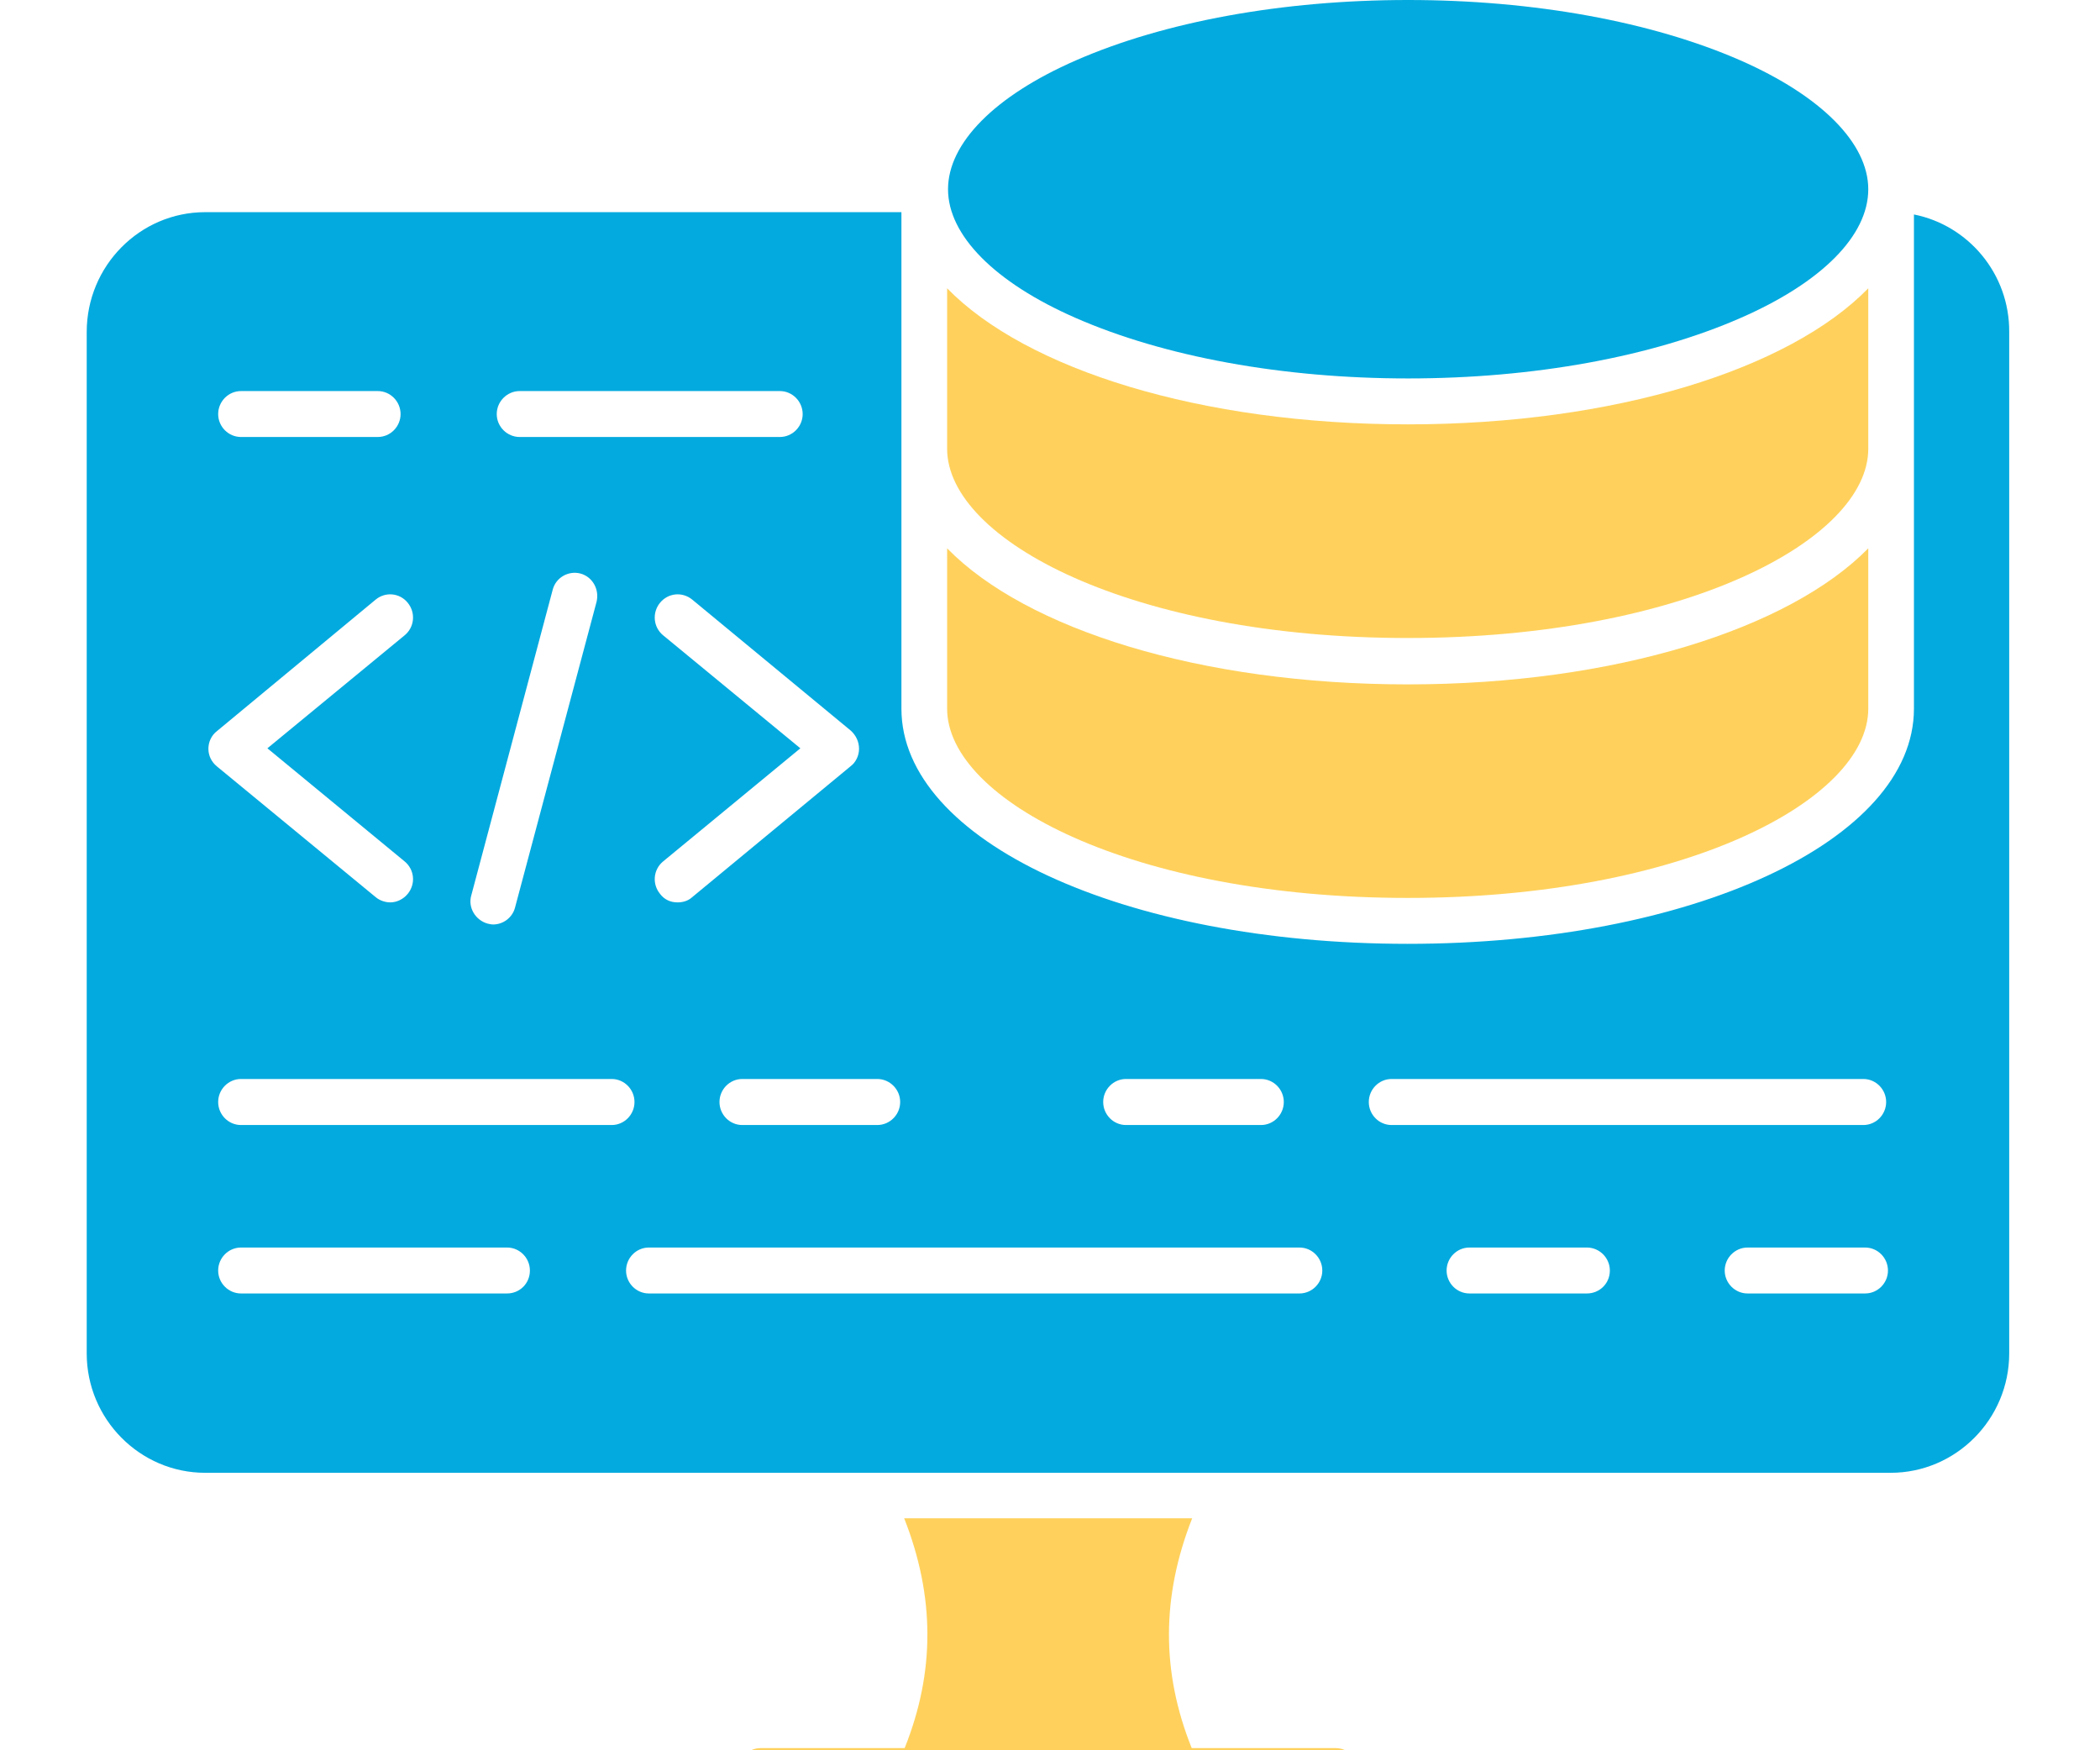 <svg xmlns="http://www.w3.org/2000/svg" xmlns:xlink="http://www.w3.org/1999/xlink" width="96" zoomAndPan="magnify" viewBox="0 0 72 60" height="80" preserveAspectRatio="xMidYMid meet" version="1.0"><defs><clipPath id="8bb86bfbe5"><path d="M 2.938 7 L 68.938 7 L 68.938 51 L 2.938 51 Z M 2.938 7 " clip-rule="nonzero"/></clipPath></defs><path fill="#ffd15c" d="M 46.578 60.711 C 46.578 61.145 46.223 61.5 45.797 61.5 L 26.078 61.5 C 25.648 61.5 25.297 61.145 25.297 60.711 C 25.297 60.281 25.648 59.926 26.078 59.926 L 31.016 59.926 C 32.059 57.328 32.059 54.734 31 52.047 L 40.875 52.047 C 39.816 54.734 39.816 57.328 40.859 59.926 L 45.797 59.926 C 46.223 59.926 46.578 60.281 46.578 60.711 Z M 46.578 60.711 " fill-opacity="1" fillRule="nonzero"/><g clip-path="url(#8bb86bfbe5)"><path fill="#03aadf" d="M 65.621 7.352 L 65.621 24.293 C 65.621 28.82 58 32.355 48.266 32.355 C 38.527 32.355 30.906 28.82 30.906 24.293 L 30.906 7.273 L 7.035 7.273 C 4.797 7.273 2.973 9.113 2.973 11.383 L 2.973 46.395 C 2.973 48.648 4.797 50.488 7.035 50.488 L 64.82 50.488 C 67.062 50.488 68.887 48.648 68.887 46.395 L 68.887 11.383 C 68.902 9.391 67.488 7.723 65.621 7.352 Z M 38.605 36.988 L 43.234 36.988 C 43.664 36.988 44.016 37.344 44.016 37.777 C 44.016 38.211 43.664 38.566 43.234 38.566 L 38.605 38.566 C 38.176 38.566 37.824 38.211 37.824 37.777 C 37.824 37.344 38.176 36.988 38.605 36.988 Z M 30.863 37.777 C 30.863 38.211 30.508 38.566 30.078 38.566 L 25.449 38.566 C 25.02 38.566 24.668 38.211 24.668 37.777 C 24.668 37.344 25.02 36.988 25.449 36.988 L 30.078 36.988 C 30.508 36.988 30.863 37.344 30.863 37.777 Z M 29.453 25.668 C 29.453 25.902 29.344 26.133 29.16 26.27 L 23.719 30.766 C 23.578 30.891 23.395 30.934 23.227 30.934 C 22.996 30.934 22.781 30.844 22.629 30.641 C 22.352 30.301 22.398 29.809 22.734 29.531 L 27.441 25.652 L 22.734 21.777 C 22.398 21.5 22.352 21.004 22.629 20.664 C 22.906 20.324 23.395 20.277 23.734 20.555 L 29.176 25.051 C 29.344 25.207 29.453 25.422 29.453 25.668 Z M 17.816 13.406 L 26.738 13.406 C 27.168 13.406 27.52 13.762 27.52 14.195 C 27.52 14.625 27.168 14.98 26.738 14.98 L 17.816 14.98 C 17.387 14.98 17.031 14.625 17.031 14.195 C 17.031 13.762 17.387 13.406 17.816 13.406 Z M 16.16 30.688 L 18.949 20.219 C 19.055 19.801 19.484 19.555 19.898 19.66 C 20.312 19.77 20.559 20.203 20.453 20.633 L 17.66 31.105 C 17.57 31.461 17.246 31.691 16.91 31.691 C 16.848 31.691 16.773 31.676 16.711 31.66 C 16.297 31.539 16.035 31.105 16.16 30.688 Z M 8.262 13.406 L 12.953 13.406 C 13.383 13.406 13.734 13.762 13.734 14.195 C 13.734 14.625 13.383 14.98 12.953 14.98 L 8.262 14.98 C 7.832 14.98 7.48 14.625 7.48 14.195 C 7.48 13.762 7.832 13.406 8.262 13.406 Z M 7.145 25.668 C 7.145 25.438 7.25 25.207 7.434 25.066 L 12.879 20.555 C 13.215 20.277 13.707 20.324 13.98 20.664 C 14.258 21.004 14.211 21.5 13.875 21.777 L 9.168 25.652 L 13.875 29.531 C 14.211 29.809 14.258 30.301 13.98 30.641 C 13.828 30.828 13.598 30.934 13.383 30.934 C 13.215 30.934 13.031 30.875 12.895 30.766 L 7.434 26.27 C 7.25 26.117 7.145 25.902 7.145 25.668 Z M 17.387 44.34 L 8.262 44.34 C 7.832 44.34 7.48 43.984 7.48 43.555 C 7.48 43.121 7.832 42.766 8.262 42.766 L 17.387 42.766 C 17.816 42.766 18.168 43.121 18.168 43.555 C 18.168 44 17.816 44.34 17.387 44.34 Z M 8.262 38.566 C 7.832 38.566 7.48 38.211 7.48 37.777 C 7.48 37.344 7.832 36.988 8.262 36.988 L 20.973 36.988 C 21.402 36.988 21.754 37.344 21.754 37.777 C 21.754 38.211 21.402 38.566 20.973 38.566 Z M 44.555 44.34 L 22.246 44.34 C 21.816 44.34 21.465 43.984 21.465 43.555 C 21.465 43.121 21.816 42.766 22.246 42.766 L 44.555 42.766 C 44.984 42.766 45.336 43.121 45.336 43.555 C 45.336 43.984 44.984 44.34 44.555 44.34 Z M 46.93 37.777 C 46.93 37.344 47.281 36.988 47.711 36.988 L 63.887 36.988 C 64.316 36.988 64.668 37.344 64.668 37.777 C 64.668 38.211 64.316 38.566 63.887 38.566 L 47.711 38.566 C 47.281 38.566 46.93 38.211 46.93 37.777 Z M 54.41 44.34 L 50.379 44.34 C 49.949 44.34 49.598 43.984 49.598 43.555 C 49.598 43.121 49.949 42.766 50.379 42.766 L 54.41 42.766 C 54.84 42.766 55.195 43.121 55.195 43.555 C 55.195 44 54.84 44.34 54.41 44.34 Z M 63.949 44.34 L 59.914 44.34 C 59.488 44.34 59.133 43.984 59.133 43.555 C 59.133 43.121 59.488 42.766 59.914 42.766 L 63.949 42.766 C 64.379 42.766 64.73 43.121 64.73 43.555 C 64.73 43.984 64.379 44.34 63.949 44.34 Z M 63.949 44.34 " fill-opacity="1" fillRule="nonzero"/></g><path fill="#ffd15c" d="M 64.055 18.797 L 64.055 24.293 C 64.055 27.43 57.707 30.781 48.266 30.781 C 38.82 30.781 32.473 27.43 32.473 24.293 L 32.473 18.797 C 35.188 21.574 41.164 23.461 48.266 23.461 C 55.363 23.461 61.344 21.559 64.055 18.797 Z M 64.055 18.797 " fill-opacity="1" fillRule="nonzero"/><path fill="#03aadf" d="M 64.055 6.488 C 64.055 8.078 62.461 9.684 59.672 10.902 C 56.637 12.23 52.586 12.973 48.277 12.973 C 43.973 12.973 39.922 12.23 36.887 10.902 C 34.098 9.684 32.504 8.062 32.504 6.488 C 32.504 4.91 34.098 3.289 36.887 2.07 C 39.922 0.742 43.973 0 48.277 0 C 52.586 0 56.637 0.742 59.672 2.07 C 62.445 3.289 64.055 4.91 64.055 6.488 Z M 64.055 6.488 " fill-opacity="1" fillRule="nonzero"/><path fill="#ffd15c" d="M 64.055 9.883 L 64.055 15.383 C 64.055 18.52 57.707 21.871 48.266 21.871 C 38.82 21.871 32.473 18.52 32.473 15.383 L 32.473 9.883 C 35.188 12.664 41.164 14.547 48.266 14.547 C 55.363 14.547 61.344 12.664 64.055 9.883 Z M 64.055 9.883 " fill-opacity="1" fillRule="nonzero"/></svg>